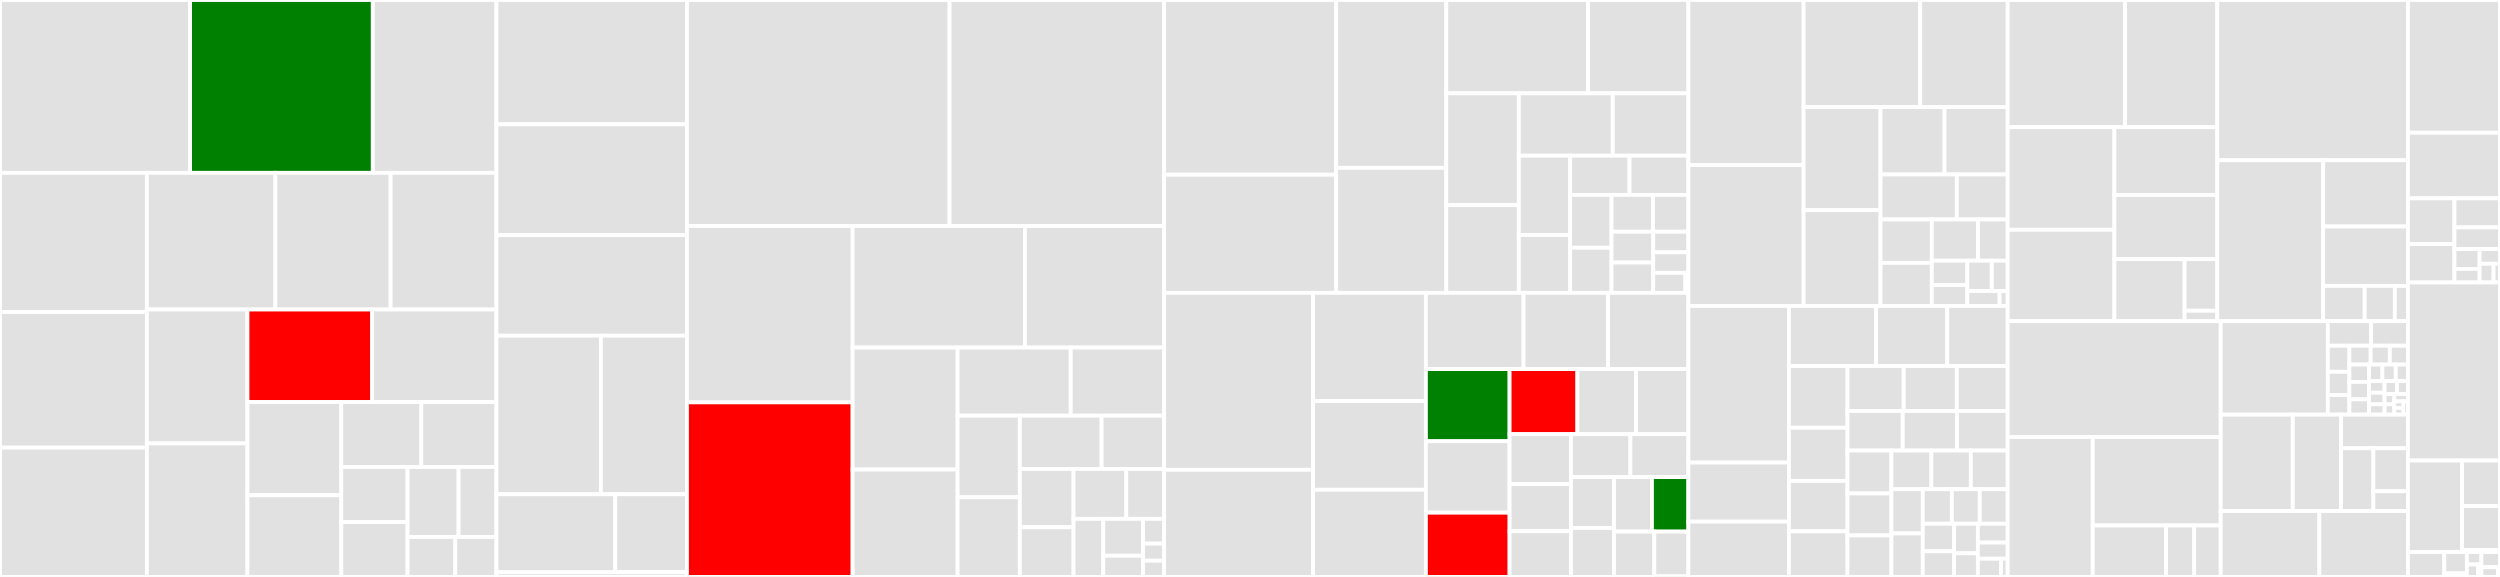 <svg baseProfile="full" width="650" height="150" viewBox="0 0 650 150" version="1.1"
xmlns="http://www.w3.org/2000/svg" xmlns:ev="http://www.w3.org/2001/xml-events"
xmlns:xlink="http://www.w3.org/1999/xlink">

<rect x="0" y="0" width="650" height="150" fill="#333333" stroke="none"/>

<style>rect.s{mask:url(#mask);}</style>
<defs>
  <pattern id="white" width="4" height="4" patternUnits="userSpaceOnUse" patternTransform="rotate(45)">
    <rect width="2" height="2" transform="translate(0,0)" fill="white"></rect>
  </pattern>
  <mask id="mask">
    <rect x="0" y="0" width="100%" height="100%" fill="url(#white)"></rect>
  </mask>
</defs>

<rect x="0" y="0" width="49.415" height="44.938" fill="#e1e1e1" stroke="white" stroke-width="1" class=" tooltipped" data-content="src/parameterizations/vertical/MOM_bulk_mixed_layer.F90"><title>src/parameterizations/vertical/MOM_bulk_mixed_layer.F90</title></rect>
<rect x="49.415" y="0" width="47.514" height="44.938" fill="green" stroke="white" stroke-width="1" class=" tooltipped" data-content="src/parameterizations/vertical/MOM_diabatic_driver.F90"><title>src/parameterizations/vertical/MOM_diabatic_driver.F90</title></rect>
<rect x="96.929" y="0" width="32.149" height="44.938" fill="#e1e1e1" stroke="white" stroke-width="1" class=" tooltipped" data-content="src/parameterizations/vertical/MOM_set_viscosity.F90"><title>src/parameterizations/vertical/MOM_set_viscosity.F90</title></rect>
<rect x="0" y="44.938" width="38.193" height="36.193" fill="#e1e1e1" stroke="white" stroke-width="1" class=" tooltipped" data-content="src/parameterizations/vertical/MOM_set_diffusivity.F90"><title>src/parameterizations/vertical/MOM_set_diffusivity.F90</title></rect>
<rect x="0" y="81.131" width="38.193" height="35.269" fill="#e1e1e1" stroke="white" stroke-width="1" class=" tooltipped" data-content="src/parameterizations/vertical/MOM_entrain_diffusive.F90"><title>src/parameterizations/vertical/MOM_entrain_diffusive.F90</title></rect>
<rect x="0" y="116.4" width="38.193" height="33.6" fill="#e1e1e1" stroke="white" stroke-width="1" class=" tooltipped" data-content="src/parameterizations/vertical/MOM_energetic_PBL.F90"><title>src/parameterizations/vertical/MOM_energetic_PBL.F90</title></rect>
<rect x="38.193" y="44.938" width="33.4" height="35.538" fill="#e1e1e1" stroke="white" stroke-width="1" class=" tooltipped" data-content="src/parameterizations/vertical/MOM_kappa_shear.F90"><title>src/parameterizations/vertical/MOM_kappa_shear.F90</title></rect>
<rect x="71.592" y="44.938" width="29.964" height="35.538" fill="#e1e1e1" stroke="white" stroke-width="1" class=" tooltipped" data-content="src/parameterizations/vertical/MOM_vert_friction.F90"><title>src/parameterizations/vertical/MOM_vert_friction.F90</title></rect>
<rect x="101.556" y="44.938" width="27.521" height="35.538" fill="#e1e1e1" stroke="white" stroke-width="1" class=" tooltipped" data-content="src/parameterizations/vertical/MOM_diabatic_aux.F90"><title>src/parameterizations/vertical/MOM_diabatic_aux.F90</title></rect>
<rect x="38.193" y="80.476" width="26.146" height="34.814" fill="#e1e1e1" stroke="white" stroke-width="1" class=" tooltipped" data-content="src/parameterizations/vertical/MOM_diapyc_energy_req.F90"><title>src/parameterizations/vertical/MOM_diapyc_energy_req.F90</title></rect>
<rect x="38.193" y="115.29" width="26.146" height="34.71" fill="#e1e1e1" stroke="white" stroke-width="1" class=" tooltipped" data-content="src/parameterizations/vertical/MOM_tidal_mixing.F90"><title>src/parameterizations/vertical/MOM_tidal_mixing.F90</title></rect>
<rect x="64.338" y="80.476" width="32.426" height="24.055" fill="red" stroke="white" stroke-width="1" class=" tooltipped" data-content="src/parameterizations/vertical/MOM_CVMix_KPP.F90"><title>src/parameterizations/vertical/MOM_CVMix_KPP.F90</title></rect>
<rect x="96.764" y="80.476" width="32.313" height="24.055" fill="#e1e1e1" stroke="white" stroke-width="1" class=" tooltipped" data-content="src/parameterizations/vertical/MOM_ALE_sponge.F90"><title>src/parameterizations/vertical/MOM_ALE_sponge.F90</title></rect>
<rect x="64.338" y="104.531" width="24.404" height="24.235" fill="#e1e1e1" stroke="white" stroke-width="1" class=" tooltipped" data-content="src/parameterizations/vertical/MOM_opacity.F90"><title>src/parameterizations/vertical/MOM_opacity.F90</title></rect>
<rect x="64.338" y="128.766" width="24.404" height="21.234" fill="#e1e1e1" stroke="white" stroke-width="1" class=" tooltipped" data-content="src/parameterizations/vertical/MOM_regularize_layers.F90"><title>src/parameterizations/vertical/MOM_regularize_layers.F90</title></rect>
<rect x="88.742" y="104.531" width="20.81" height="16.883" fill="#e1e1e1" stroke="white" stroke-width="1" class=" tooltipped" data-content="src/parameterizations/vertical/MOM_sponge.F90"><title>src/parameterizations/vertical/MOM_sponge.F90</title></rect>
<rect x="109.553" y="104.531" width="19.525" height="16.883" fill="#e1e1e1" stroke="white" stroke-width="1" class=" tooltipped" data-content="src/parameterizations/vertical/MOM_geothermal.F90"><title>src/parameterizations/vertical/MOM_geothermal.F90</title></rect>
<rect x="88.742" y="121.414" width="17.226" height="14.333" fill="#e1e1e1" stroke="white" stroke-width="1" class=" tooltipped" data-content="src/parameterizations/vertical/MOM_full_convection.F90"><title>src/parameterizations/vertical/MOM_full_convection.F90</title></rect>
<rect x="88.742" y="135.746" width="17.226" height="14.254" fill="#e1e1e1" stroke="white" stroke-width="1" class=" tooltipped" data-content="src/parameterizations/vertical/MOM_bkgnd_mixing.F90"><title>src/parameterizations/vertical/MOM_bkgnd_mixing.F90</title></rect>
<rect x="105.968" y="121.414" width="13.269" height="18.197" fill="#e1e1e1" stroke="white" stroke-width="1" class=" tooltipped" data-content="src/parameterizations/vertical/MOM_internal_tide_input.F90"><title>src/parameterizations/vertical/MOM_internal_tide_input.F90</title></rect>
<rect x="119.237" y="121.414" width="9.84" height="18.197" fill="#e1e1e1" stroke="white" stroke-width="1" class=" tooltipped" data-content="src/parameterizations/vertical/MOM_CVMix_shear.F90"><title>src/parameterizations/vertical/MOM_CVMix_shear.F90</title></rect>
<rect x="105.968" y="139.61" width="12.404" height="10.39" fill="#e1e1e1" stroke="white" stroke-width="1" class=" tooltipped" data-content="src/parameterizations/vertical/MOM_CVMix_conv.F90"><title>src/parameterizations/vertical/MOM_CVMix_conv.F90</title></rect>
<rect x="118.371" y="139.61" width="10.706" height="10.39" fill="#e1e1e1" stroke="white" stroke-width="1" class=" tooltipped" data-content="src/parameterizations/vertical/MOM_CVMix_ddiff.F90"><title>src/parameterizations/vertical/MOM_CVMix_ddiff.F90</title></rect>
<rect x="129.078" y="0" width="49.531" height="32.317" fill="#e1e1e1" stroke="white" stroke-width="1" class=" tooltipped" data-content="src/parameterizations/lateral/MOM_internal_tides.F90"><title>src/parameterizations/lateral/MOM_internal_tides.F90</title></rect>
<rect x="129.078" y="32.317" width="49.531" height="28.811" fill="#e1e1e1" stroke="white" stroke-width="1" class=" tooltipped" data-content="src/parameterizations/lateral/MOM_hor_visc.F90"><title>src/parameterizations/lateral/MOM_hor_visc.F90</title></rect>
<rect x="129.078" y="61.128" width="49.531" height="26.155" fill="#e1e1e1" stroke="white" stroke-width="1" class=" tooltipped" data-content="src/parameterizations/lateral/MOM_thickness_diffuse.F90"><title>src/parameterizations/lateral/MOM_thickness_diffuse.F90</title></rect>
<rect x="129.078" y="87.283" width="27.152" height="41.218" fill="#e1e1e1" stroke="white" stroke-width="1" class=" tooltipped" data-content="src/parameterizations/lateral/MOM_lateral_mixing_coeffs.F90"><title>src/parameterizations/lateral/MOM_lateral_mixing_coeffs.F90</title></rect>
<rect x="156.229" y="87.283" width="22.38" height="41.218" fill="#e1e1e1" stroke="white" stroke-width="1" class=" tooltipped" data-content="src/parameterizations/lateral/MOM_MEKE.F90"><title>src/parameterizations/lateral/MOM_MEKE.F90</title></rect>
<rect x="129.078" y="128.501" width="30.882" height="20.294" fill="#e1e1e1" stroke="white" stroke-width="1" class=" tooltipped" data-content="src/parameterizations/lateral/MOM_mixed_layer_restrat.F90"><title>src/parameterizations/lateral/MOM_mixed_layer_restrat.F90</title></rect>
<rect x="159.959" y="128.501" width="18.649" height="20.221" fill="#e1e1e1" stroke="white" stroke-width="1" class=" tooltipped" data-content="src/parameterizations/lateral/MOM_tidal_forcing.F90"><title>src/parameterizations/lateral/MOM_tidal_forcing.F90</title></rect>
<rect x="159.959" y="148.722" width="18.649" height="0.073" fill="#e1e1e1" stroke="white" stroke-width="1" class=" tooltipped" data-content="src/parameterizations/lateral/MOM_MEKE_types.F90"><title>src/parameterizations/lateral/MOM_MEKE_types.F90</title></rect>
<rect x="129.078" y="148.795" width="49.531" height="1.205" fill="#e1e1e1" stroke="white" stroke-width="1" class=" tooltipped" data-content="src/parameterizations/stochastic/MOM_stochastics.F90"><title>src/parameterizations/stochastic/MOM_stochastics.F90</title></rect>
<rect x="178.609" y="0" width="68.285" height="58.762" fill="#e1e1e1" stroke="white" stroke-width="1" class=" tooltipped" data-content="src/core/MOM_open_boundary.F90"><title>src/core/MOM_open_boundary.F90</title></rect>
<rect x="246.894" y="0" width="55.773" height="58.762" fill="#e1e1e1" stroke="white" stroke-width="1" class=" tooltipped" data-content="src/core/MOM_barotropic.F90"><title>src/core/MOM_barotropic.F90</title></rect>
<rect x="178.609" y="58.762" width="43.073" height="45.855" fill="#e1e1e1" stroke="white" stroke-width="1" class=" tooltipped" data-content="src/core/MOM_forcing_type.F90"><title>src/core/MOM_forcing_type.F90</title></rect>
<rect x="178.609" y="104.617" width="43.073" height="45.383" fill="red" stroke="white" stroke-width="1" class=" tooltipped" data-content="src/core/MOM.F90"><title>src/core/MOM.F90</title></rect>
<rect x="221.681" y="58.762" width="44.806" height="31.607" fill="#e1e1e1" stroke="white" stroke-width="1" class=" tooltipped" data-content="src/core/MOM_continuity_PPM.F90"><title>src/core/MOM_continuity_PPM.F90</title></rect>
<rect x="266.487" y="58.762" width="36.18" height="31.607" fill="#e1e1e1" stroke="white" stroke-width="1" class=" tooltipped" data-content="src/core/MOM_density_integrals.F90"><title>src/core/MOM_density_integrals.F90</title></rect>
<rect x="221.681" y="90.37" width="27.299" height="31.703" fill="#e1e1e1" stroke="white" stroke-width="1" class=" tooltipped" data-content="src/core/MOM_dynamics_split_RK2.F90"><title>src/core/MOM_dynamics_split_RK2.F90</title></rect>
<rect x="221.681" y="122.073" width="27.299" height="27.927" fill="#e1e1e1" stroke="white" stroke-width="1" class=" tooltipped" data-content="src/core/MOM_CoriolisAdv.F90"><title>src/core/MOM_CoriolisAdv.F90</title></rect>
<rect x="248.98" y="90.37" width="29.409" height="17.712" fill="#e1e1e1" stroke="white" stroke-width="1" class=" tooltipped" data-content="src/core/MOM_PressureForce_Montgomery.F90"><title>src/core/MOM_PressureForce_Montgomery.F90</title></rect>
<rect x="278.389" y="90.37" width="24.278" height="17.712" fill="#e1e1e1" stroke="white" stroke-width="1" class=" tooltipped" data-content="src/core/MOM_PressureForce_FV.F90"><title>src/core/MOM_PressureForce_FV.F90</title></rect>
<rect x="248.98" y="108.082" width="16.181" height="21.211" fill="#e1e1e1" stroke="white" stroke-width="1" class=" tooltipped" data-content="src/core/MOM_dynamics_unsplit.F90"><title>src/core/MOM_dynamics_unsplit.F90</title></rect>
<rect x="248.98" y="129.292" width="16.181" height="20.708" fill="#e1e1e1" stroke="white" stroke-width="1" class=" tooltipped" data-content="src/core/MOM_isopycnal_slopes.F90"><title>src/core/MOM_isopycnal_slopes.F90</title></rect>
<rect x="265.16" y="108.082" width="21.251" height="13.852" fill="#e1e1e1" stroke="white" stroke-width="1" class=" tooltipped" data-content="src/core/MOM_dynamics_unsplit_RK2.F90"><title>src/core/MOM_dynamics_unsplit_RK2.F90</title></rect>
<rect x="286.411" y="108.082" width="16.256" height="13.852" fill="#e1e1e1" stroke="white" stroke-width="1" class=" tooltipped" data-content="src/core/MOM_transcribe_grid.F90"><title>src/core/MOM_transcribe_grid.F90</title></rect>
<rect x="265.16" y="121.934" width="13.968" height="15.15" fill="#e1e1e1" stroke="white" stroke-width="1" class=" tooltipped" data-content="src/core/MOM_grid.F90"><title>src/core/MOM_grid.F90</title></rect>
<rect x="265.16" y="137.084" width="13.968" height="12.916" fill="#e1e1e1" stroke="white" stroke-width="1" class=" tooltipped" data-content="src/core/MOM_variables.F90"><title>src/core/MOM_variables.F90</title></rect>
<rect x="279.129" y="121.934" width="13.705" height="12.967" fill="#e1e1e1" stroke="white" stroke-width="1" class=" tooltipped" data-content="src/core/MOM_checksum_packages.F90"><title>src/core/MOM_checksum_packages.F90</title></rect>
<rect x="292.833" y="121.934" width="9.834" height="12.967" fill="#e1e1e1" stroke="white" stroke-width="1" class=" tooltipped" data-content="src/core/MOM_verticalGrid.F90"><title>src/core/MOM_verticalGrid.F90</title></rect>
<rect x="279.129" y="134.901" width="7.726" height="15.099" fill="#e1e1e1" stroke="white" stroke-width="1" class=" tooltipped" data-content="src/core/MOM_interface_heights.F90"><title>src/core/MOM_interface_heights.F90</title></rect>
<rect x="286.855" y="134.901" width="10.332" height="9.585" fill="#e1e1e1" stroke="white" stroke-width="1" class=" tooltipped" data-content="src/core/MOM_porous_barriers.F90"><title>src/core/MOM_porous_barriers.F90</title></rect>
<rect x="286.855" y="144.486" width="10.332" height="5.514" fill="#e1e1e1" stroke="white" stroke-width="1" class=" tooltipped" data-content="src/core/MOM_boundary_update.F90"><title>src/core/MOM_boundary_update.F90</title></rect>
<rect x="297.187" y="134.901" width="5.48" height="6.436" fill="#e1e1e1" stroke="white" stroke-width="1" class=" tooltipped" data-content="src/core/MOM_continuity.F90"><title>src/core/MOM_continuity.F90</title></rect>
<rect x="297.187" y="141.337" width="5.48" height="4.455" fill="#e1e1e1" stroke="white" stroke-width="1" class=" tooltipped" data-content="src/core/MOM_unit_tests.F90"><title>src/core/MOM_unit_tests.F90</title></rect>
<rect x="297.187" y="145.792" width="5.48" height="4.208" fill="#e1e1e1" stroke="white" stroke-width="1" class=" tooltipped" data-content="src/core/MOM_PressureForce.F90"><title>src/core/MOM_PressureForce.F90</title></rect>
<rect x="302.667" y="0" width="44.737" height="45.423" fill="#e1e1e1" stroke="white" stroke-width="1" class=" tooltipped" data-content="src/framework/MOM_diag_mediator.F90"><title>src/framework/MOM_diag_mediator.F90</title></rect>
<rect x="302.667" y="45.423" width="44.737" height="30.717" fill="#e1e1e1" stroke="white" stroke-width="1" class=" tooltipped" data-content="src/framework/MOM_io.F90"><title>src/framework/MOM_io.F90</title></rect>
<rect x="347.404" y="0" width="28.631" height="43.637" fill="#e1e1e1" stroke="white" stroke-width="1" class=" tooltipped" data-content="src/framework/MOM_checksums.F90"><title>src/framework/MOM_checksums.F90</title></rect>
<rect x="347.404" y="43.637" width="28.631" height="32.503" fill="#e1e1e1" stroke="white" stroke-width="1" class=" tooltipped" data-content="src/framework/MOM_file_parser.F90"><title>src/framework/MOM_file_parser.F90</title></rect>
<rect x="376.035" y="0" width="36.839" height="24.266" fill="#e1e1e1" stroke="white" stroke-width="1" class=" tooltipped" data-content="src/framework/MOM_restart.F90"><title>src/framework/MOM_restart.F90</title></rect>
<rect x="412.874" y="0" width="26.106" height="24.266" fill="#e1e1e1" stroke="white" stroke-width="1" class=" tooltipped" data-content="src/framework/MOM_horizontal_regridding.F90"><title>src/framework/MOM_horizontal_regridding.F90</title></rect>
<rect x="376.035" y="24.266" width="18.855" height="29.066" fill="#e1e1e1" stroke="white" stroke-width="1" class=" tooltipped" data-content="src/framework/MOM_document.F90"><title>src/framework/MOM_document.F90</title></rect>
<rect x="376.035" y="53.333" width="18.855" height="22.807" fill="#e1e1e1" stroke="white" stroke-width="1" class=" tooltipped" data-content="src/framework/MOM_coms.F90"><title>src/framework/MOM_coms.F90</title></rect>
<rect x="394.889" y="24.266" width="24.429" height="16.214" fill="#e1e1e1" stroke="white" stroke-width="1" class=" tooltipped" data-content="src/framework/MOM_random.F90"><title>src/framework/MOM_random.F90</title></rect>
<rect x="419.319" y="24.266" width="19.661" height="16.214" fill="#e1e1e1" stroke="white" stroke-width="1" class=" tooltipped" data-content="src/framework/MOM_diag_remap.F90"><title>src/framework/MOM_diag_remap.F90</title></rect>
<rect x="394.889" y="40.481" width="13.353" height="20.623" fill="#e1e1e1" stroke="white" stroke-width="1" class=" tooltipped" data-content="src/framework/MOM_string_functions.F90"><title>src/framework/MOM_string_functions.F90</title></rect>
<rect x="394.889" y="61.104" width="13.353" height="15.036" fill="#e1e1e1" stroke="white" stroke-width="1" class=" tooltipped" data-content="src/framework/MOM_diag_vkernels.F90"><title>src/framework/MOM_diag_vkernels.F90</title></rect>
<rect x="408.242" y="40.481" width="15.435" height="10.195" fill="#e1e1e1" stroke="white" stroke-width="1" class=" tooltipped" data-content="src/framework/MOM_domains.F90"><title>src/framework/MOM_domains.F90</title></rect>
<rect x="423.677" y="40.481" width="15.302" height="10.195" fill="#e1e1e1" stroke="white" stroke-width="1" class=" tooltipped" data-content="src/framework/MOM_dyn_horgrid.F90"><title>src/framework/MOM_dyn_horgrid.F90</title></rect>
<rect x="408.242" y="50.675" width="10.761" height="13.741" fill="#e1e1e1" stroke="white" stroke-width="1" class=" tooltipped" data-content="src/framework/MOM_array_transform.F90"><title>src/framework/MOM_array_transform.F90</title></rect>
<rect x="408.242" y="64.416" width="10.761" height="11.724" fill="#e1e1e1" stroke="white" stroke-width="1" class=" tooltipped" data-content="src/framework/MOM_coupler_types.F90"><title>src/framework/MOM_coupler_types.F90</title></rect>
<rect x="419.003" y="50.675" width="10.768" height="9.575" fill="#e1e1e1" stroke="white" stroke-width="1" class=" tooltipped" data-content="src/framework/MOM_unit_scaling.F90"><title>src/framework/MOM_unit_scaling.F90</title></rect>
<rect x="429.77" y="50.675" width="9.209" height="9.575" fill="#e1e1e1" stroke="white" stroke-width="1" class=" tooltipped" data-content="src/framework/MOM_write_cputime.F90"><title>src/framework/MOM_write_cputime.F90</title></rect>
<rect x="419.003" y="60.25" width="10.842" height="8.007" fill="#e1e1e1" stroke="white" stroke-width="1" class=" tooltipped" data-content="src/framework/MOM_error_handler.F90"><title>src/framework/MOM_error_handler.F90</title></rect>
<rect x="419.003" y="68.257" width="10.842" height="7.882" fill="#e1e1e1" stroke="white" stroke-width="1" class=" tooltipped" data-content="src/framework/MOM_hor_index.F90"><title>src/framework/MOM_hor_index.F90</title></rect>
<rect x="429.845" y="60.25" width="9.135" height="5.346" fill="#e1e1e1" stroke="white" stroke-width="1" class=" tooltipped" data-content="src/framework/MOM_get_input.F90"><title>src/framework/MOM_get_input.F90</title></rect>
<rect x="429.845" y="65.596" width="9.135" height="5.346" fill="#e1e1e1" stroke="white" stroke-width="1" class=" tooltipped" data-content="src/framework/MOM_safe_alloc.F90"><title>src/framework/MOM_safe_alloc.F90</title></rect>
<rect x="429.845" y="70.942" width="8.352" height="5.198" fill="#e1e1e1" stroke="white" stroke-width="1" class=" tooltipped" data-content="src/framework/MOM_interpolate.F90"><title>src/framework/MOM_interpolate.F90</title></rect>
<rect x="438.197" y="70.942" width="0.783" height="5.198" fill="#e1e1e1" stroke="white" stroke-width="1" class=" tooltipped" data-content="src/framework/MOM_intrinsic_functions.F90"><title>src/framework/MOM_intrinsic_functions.F90</title></rect>
<rect x="302.667" y="76.139" width="38.734" height="46.018" fill="#e1e1e1" stroke="white" stroke-width="1" class=" tooltipped" data-content="src/tracer/MOM_neutral_diffusion.F90"><title>src/tracer/MOM_neutral_diffusion.F90</title></rect>
<rect x="302.667" y="122.158" width="38.734" height="27.842" fill="#e1e1e1" stroke="white" stroke-width="1" class=" tooltipped" data-content="src/tracer/MOM_tracer_hor_diff.F90"><title>src/tracer/MOM_tracer_hor_diff.F90</title></rect>
<rect x="341.401" y="76.139" width="29.33" height="28.12" fill="#e1e1e1" stroke="white" stroke-width="1" class=" tooltipped" data-content="src/tracer/MOM_offline_main.F90"><title>src/tracer/MOM_offline_main.F90</title></rect>
<rect x="341.401" y="104.259" width="29.33" height="23.079" fill="#e1e1e1" stroke="white" stroke-width="1" class=" tooltipped" data-content="src/tracer/MOM_lateral_boundary_diffusion.F90"><title>src/tracer/MOM_lateral_boundary_diffusion.F90</title></rect>
<rect x="341.401" y="127.338" width="29.33" height="22.662" fill="#e1e1e1" stroke="white" stroke-width="1" class=" tooltipped" data-content="src/tracer/MOM_tracer_advect.F90"><title>src/tracer/MOM_tracer_advect.F90</title></rect>
<rect x="370.731" y="76.139" width="25.396" height="19.817" fill="#e1e1e1" stroke="white" stroke-width="1" class=" tooltipped" data-content="src/tracer/MOM_offline_aux.F90"><title>src/tracer/MOM_offline_aux.F90</title></rect>
<rect x="396.128" y="76.139" width="21.974" height="19.817" fill="#e1e1e1" stroke="white" stroke-width="1" class=" tooltipped" data-content="src/tracer/MOM_tracer_Z_init.F90"><title>src/tracer/MOM_tracer_Z_init.F90</title></rect>
<rect x="418.101" y="76.139" width="20.878" height="19.817" fill="#e1e1e1" stroke="white" stroke-width="1" class=" tooltipped" data-content="src/tracer/MOM_generic_tracer.F90"><title>src/tracer/MOM_generic_tracer.F90</title></rect>
<rect x="370.731" y="95.956" width="21.762" height="18.763" fill="green" stroke="white" stroke-width="1" class=" tooltipped" data-content="src/tracer/MOM_tracer_registry.F90"><title>src/tracer/MOM_tracer_registry.F90</title></rect>
<rect x="370.731" y="114.719" width="21.762" height="18.576" fill="#e1e1e1" stroke="white" stroke-width="1" class=" tooltipped" data-content="src/tracer/MOM_tracer_diabatic.F90"><title>src/tracer/MOM_tracer_diabatic.F90</title></rect>
<rect x="370.731" y="133.294" width="21.762" height="16.706" fill="red" stroke="white" stroke-width="1" class=" tooltipped" data-content="src/tracer/MOM_tracer_flow_control.F90"><title>src/tracer/MOM_tracer_flow_control.F90</title></rect>
<rect x="392.494" y="95.956" width="17.633" height="16.925" fill="red" stroke="white" stroke-width="1" class=" tooltipped" data-content="src/tracer/MOM_CFC_cap.F90"><title>src/tracer/MOM_CFC_cap.F90</title></rect>
<rect x="410.126" y="95.956" width="15.228" height="16.925" fill="#e1e1e1" stroke="white" stroke-width="1" class=" tooltipped" data-content="src/tracer/MOM_OCMIP2_CFC.F90"><title>src/tracer/MOM_OCMIP2_CFC.F90</title></rect>
<rect x="425.354" y="95.956" width="13.625" height="16.925" fill="#e1e1e1" stroke="white" stroke-width="1" class=" tooltipped" data-content="src/tracer/oil_tracer.F90"><title>src/tracer/oil_tracer.F90</title></rect>
<rect x="392.494" y="112.881" width="15.97" height="12.996" fill="#e1e1e1" stroke="white" stroke-width="1" class=" tooltipped" data-content="src/tracer/ideal_age_example.F90"><title>src/tracer/ideal_age_example.F90</title></rect>
<rect x="392.494" y="125.877" width="15.97" height="12.231" fill="#e1e1e1" stroke="white" stroke-width="1" class=" tooltipped" data-content="src/tracer/dye_example.F90"><title>src/tracer/dye_example.F90</title></rect>
<rect x="392.494" y="138.108" width="15.97" height="11.892" fill="#e1e1e1" stroke="white" stroke-width="1" class=" tooltipped" data-content="src/tracer/tracer_example.F90"><title>src/tracer/tracer_example.F90</title></rect>
<rect x="408.464" y="112.881" width="15.44" height="11.158" fill="#e1e1e1" stroke="white" stroke-width="1" class=" tooltipped" data-content="src/tracer/advection_test_tracer.F90"><title>src/tracer/advection_test_tracer.F90</title></rect>
<rect x="423.904" y="112.881" width="15.075" height="11.158" fill="#e1e1e1" stroke="white" stroke-width="1" class=" tooltipped" data-content="src/tracer/DOME_tracer.F90"><title>src/tracer/DOME_tracer.F90</title></rect>
<rect x="408.464" y="124.039" width="11.182" height="13.223" fill="#e1e1e1" stroke="white" stroke-width="1" class=" tooltipped" data-content="src/tracer/RGC_tracer.F90"><title>src/tracer/RGC_tracer.F90</title></rect>
<rect x="408.464" y="137.262" width="11.182" height="12.738" fill="#e1e1e1" stroke="white" stroke-width="1" class=" tooltipped" data-content="src/tracer/nw2_tracers.F90"><title>src/tracer/nw2_tracers.F90</title></rect>
<rect x="419.646" y="124.039" width="9.858" height="14.173" fill="#e1e1e1" stroke="white" stroke-width="1" class=" tooltipped" data-content="src/tracer/boundary_impulse_tracer.F90"><title>src/tracer/boundary_impulse_tracer.F90</title></rect>
<rect x="429.504" y="124.039" width="9.475" height="14.173" fill="green" stroke="white" stroke-width="1" class=" tooltipped" data-content="src/tracer/pseudo_salt_tracer.F90"><title>src/tracer/pseudo_salt_tracer.F90</title></rect>
<rect x="419.646" y="138.212" width="10.472" height="11.788" fill="#e1e1e1" stroke="white" stroke-width="1" class=" tooltipped" data-content="src/tracer/ISOMIP_tracer.F90"><title>src/tracer/ISOMIP_tracer.F90</title></rect>
<rect x="430.118" y="138.212" width="8.861" height="11.635" fill="#e1e1e1" stroke="white" stroke-width="1" class=" tooltipped" data-content="src/tracer/dyed_obc_tracer.F90"><title>src/tracer/dyed_obc_tracer.F90</title></rect>
<rect x="430.118" y="149.847" width="8.861" height="0.153" fill="green" stroke="white" stroke-width="1" class=" tooltipped" data-content="src/tracer/MOM_tracer_types.F90"><title>src/tracer/MOM_tracer_types.F90</title></rect>
<rect x="438.979" y="0" width="29.964" height="42.918" fill="#e1e1e1" stroke="white" stroke-width="1" class=" tooltipped" data-content="src/ALE/MOM_regridding.F90"><title>src/ALE/MOM_regridding.F90</title></rect>
<rect x="438.979" y="42.918" width="29.964" height="36.625" fill="#e1e1e1" stroke="white" stroke-width="1" class=" tooltipped" data-content="src/ALE/MOM_remapping.F90"><title>src/ALE/MOM_remapping.F90</title></rect>
<rect x="468.943" y="0" width="30.303" height="27.844" fill="#e1e1e1" stroke="white" stroke-width="1" class=" tooltipped" data-content="src/ALE/regrid_edge_values.F90"><title>src/ALE/regrid_edge_values.F90</title></rect>
<rect x="499.247" y="0" width="22.752" height="27.844" fill="#e1e1e1" stroke="white" stroke-width="1" class=" tooltipped" data-content="src/ALE/MOM_ALE.F90"><title>src/ALE/MOM_ALE.F90</title></rect>
<rect x="468.943" y="27.844" width="19.994" height="26.799" fill="#e1e1e1" stroke="white" stroke-width="1" class=" tooltipped" data-content="src/ALE/PQM_functions.F90"><title>src/ALE/PQM_functions.F90</title></rect>
<rect x="468.943" y="54.643" width="19.994" height="24.9" fill="#e1e1e1" stroke="white" stroke-width="1" class=" tooltipped" data-content="src/ALE/coord_slight.F90"><title>src/ALE/coord_slight.F90</title></rect>
<rect x="488.938" y="27.844" width="16.647" height="17.52" fill="#e1e1e1" stroke="white" stroke-width="1" class=" tooltipped" data-content="src/ALE/P3M_functions.F90"><title>src/ALE/P3M_functions.F90</title></rect>
<rect x="505.584" y="27.844" width="16.414" height="17.52" fill="#e1e1e1" stroke="white" stroke-width="1" class=" tooltipped" data-content="src/ALE/regrid_interp.F90"><title>src/ALE/regrid_interp.F90</title></rect>
<rect x="488.938" y="45.364" width="19.837" height="11.694" fill="#e1e1e1" stroke="white" stroke-width="1" class=" tooltipped" data-content="src/ALE/coord_rho.F90"><title>src/ALE/coord_rho.F90</title></rect>
<rect x="508.774" y="45.364" width="13.224" height="11.694" fill="#e1e1e1" stroke="white" stroke-width="1" class=" tooltipped" data-content="src/ALE/regrid_solvers.F90"><title>src/ALE/regrid_solvers.F90</title></rect>
<rect x="488.938" y="57.058" width="13.333" height="11.293" fill="#e1e1e1" stroke="white" stroke-width="1" class=" tooltipped" data-content="src/ALE/PPM_functions.F90"><title>src/ALE/PPM_functions.F90</title></rect>
<rect x="488.938" y="68.351" width="13.333" height="11.192" fill="#e1e1e1" stroke="white" stroke-width="1" class=" tooltipped" data-content="src/ALE/coord_adapt.F90"><title>src/ALE/coord_adapt.F90</title></rect>
<rect x="502.271" y="57.058" width="12.014" height="10.727" fill="#e1e1e1" stroke="white" stroke-width="1" class=" tooltipped" data-content="src/ALE/PLM_functions.F90"><title>src/ALE/PLM_functions.F90</title></rect>
<rect x="514.284" y="57.058" width="7.714" height="10.727" fill="#e1e1e1" stroke="white" stroke-width="1" class=" tooltipped" data-content="src/ALE/coord_hycom.F90"><title>src/ALE/coord_hycom.F90</title></rect>
<rect x="502.271" y="67.784" width="9.229" height="6.32" fill="#e1e1e1" stroke="white" stroke-width="1" class=" tooltipped" data-content="src/ALE/P1M_functions.F90"><title>src/ALE/P1M_functions.F90</title></rect>
<rect x="502.271" y="74.104" width="9.229" height="5.438" fill="#e1e1e1" stroke="white" stroke-width="1" class=" tooltipped" data-content="src/ALE/coord_zlike.F90"><title>src/ALE/coord_zlike.F90</title></rect>
<rect x="511.5" y="67.784" width="6.368" height="7.882" fill="#e1e1e1" stroke="white" stroke-width="1" class=" tooltipped" data-content="src/ALE/regrid_consts.F90"><title>src/ALE/regrid_consts.F90</title></rect>
<rect x="517.868" y="67.784" width="4.131" height="7.882" fill="#e1e1e1" stroke="white" stroke-width="1" class=" tooltipped" data-content="src/ALE/coord_sigma.F90"><title>src/ALE/coord_sigma.F90</title></rect>
<rect x="511.5" y="75.666" width="8.399" height="3.876" fill="#e1e1e1" stroke="white" stroke-width="1" class=" tooltipped" data-content="src/ALE/polynomial_functions.F90"><title>src/ALE/polynomial_functions.F90</title></rect>
<rect x="519.899" y="75.666" width="2.1" height="3.876" fill="#e1e1e1" stroke="white" stroke-width="1" class=" tooltipped" data-content="src/ALE/PCM_functions.F90"><title>src/ALE/PCM_functions.F90</title></rect>
<rect x="438.979" y="79.542" width="26.146" height="40.728" fill="#e1e1e1" stroke="white" stroke-width="1" class=" tooltipped" data-content="src/user/MOM_wave_interface.F90"><title>src/user/MOM_wave_interface.F90</title></rect>
<rect x="438.979" y="120.271" width="26.146" height="15.357" fill="#e1e1e1" stroke="white" stroke-width="1" class=" tooltipped" data-content="src/user/MOM_controlled_forcing.F90"><title>src/user/MOM_controlled_forcing.F90</title></rect>
<rect x="438.979" y="135.628" width="26.146" height="14.372" fill="#e1e1e1" stroke="white" stroke-width="1" class=" tooltipped" data-content="src/user/Idealized_Hurricane.F90"><title>src/user/Idealized_Hurricane.F90</title></rect>
<rect x="465.125" y="79.542" width="22.663" height="15.623" fill="#e1e1e1" stroke="white" stroke-width="1" class=" tooltipped" data-content="src/user/ISOMIP_initialization.F90"><title>src/user/ISOMIP_initialization.F90</title></rect>
<rect x="487.788" y="79.542" width="18.495" height="15.623" fill="#e1e1e1" stroke="white" stroke-width="1" class=" tooltipped" data-content="src/user/DOME2d_initialization.F90"><title>src/user/DOME2d_initialization.F90</title></rect>
<rect x="506.282" y="79.542" width="15.716" height="15.623" fill="#e1e1e1" stroke="white" stroke-width="1" class=" tooltipped" data-content="src/user/Kelvin_initialization.F90"><title>src/user/Kelvin_initialization.F90</title></rect>
<rect x="465.125" y="95.165" width="15.214" height="16.049" fill="#e1e1e1" stroke="white" stroke-width="1" class=" tooltipped" data-content="src/user/DOME_initialization.F90"><title>src/user/DOME_initialization.F90</title></rect>
<rect x="465.125" y="111.214" width="15.214" height="13.82" fill="#e1e1e1" stroke="white" stroke-width="1" class=" tooltipped" data-content="src/user/Phillips_initialization.F90"><title>src/user/Phillips_initialization.F90</title></rect>
<rect x="465.125" y="125.035" width="15.214" height="13.107" fill="#e1e1e1" stroke="white" stroke-width="1" class=" tooltipped" data-content="src/user/dumbbell_initialization.F90"><title>src/user/dumbbell_initialization.F90</title></rect>
<rect x="465.125" y="138.141" width="15.214" height="11.859" fill="#e1e1e1" stroke="white" stroke-width="1" class=" tooltipped" data-content="src/user/basin_builder.F90"><title>src/user/basin_builder.F90</title></rect>
<rect x="480.339" y="95.165" width="14.621" height="11.69" fill="#e1e1e1" stroke="white" stroke-width="1" class=" tooltipped" data-content="src/user/adjustment_initialization.F90"><title>src/user/adjustment_initialization.F90</title></rect>
<rect x="494.961" y="95.165" width="13.809" height="11.69" fill="#e1e1e1" stroke="white" stroke-width="1" class=" tooltipped" data-content="src/user/benchmark_initialization.F90"><title>src/user/benchmark_initialization.F90</title></rect>
<rect x="508.77" y="95.165" width="13.229" height="11.69" fill="#e1e1e1" stroke="white" stroke-width="1" class=" tooltipped" data-content="src/user/Neverworld_initialization.F90"><title>src/user/Neverworld_initialization.F90</title></rect>
<rect x="480.339" y="106.855" width="14.37" height="10.29" fill="#e1e1e1" stroke="white" stroke-width="1" class=" tooltipped" data-content="src/user/dense_water_initialization.F90"><title>src/user/dense_water_initialization.F90</title></rect>
<rect x="494.709" y="106.855" width="14.106" height="10.29" fill="#e1e1e1" stroke="white" stroke-width="1" class=" tooltipped" data-content="src/user/seamount_initialization.F90"><title>src/user/seamount_initialization.F90</title></rect>
<rect x="508.815" y="106.855" width="13.183" height="10.29" fill="#e1e1e1" stroke="white" stroke-width="1" class=" tooltipped" data-content="src/user/Rossby_front_2d_initialization.F90"><title>src/user/Rossby_front_2d_initialization.F90</title></rect>
<rect x="480.339" y="117.145" width="11.437" height="11.149" fill="#e1e1e1" stroke="white" stroke-width="1" class=" tooltipped" data-content="src/user/SCM_CVMix_tests.F90"><title>src/user/SCM_CVMix_tests.F90</title></rect>
<rect x="480.339" y="128.294" width="11.437" height="10.912" fill="#e1e1e1" stroke="white" stroke-width="1" class=" tooltipped" data-content="src/user/dumbbell_surface_forcing.F90"><title>src/user/dumbbell_surface_forcing.F90</title></rect>
<rect x="480.339" y="139.206" width="11.437" height="10.794" fill="#e1e1e1" stroke="white" stroke-width="1" class=" tooltipped" data-content="src/user/user_change_diffusivity.F90"><title>src/user/user_change_diffusivity.F90</title></rect>
<rect x="491.776" y="117.145" width="10.389" height="10.054" fill="#e1e1e1" stroke="white" stroke-width="1" class=" tooltipped" data-content="src/user/BFB_surface_forcing.F90"><title>src/user/BFB_surface_forcing.F90</title></rect>
<rect x="502.165" y="117.145" width="10.254" height="10.054" fill="#e1e1e1" stroke="white" stroke-width="1" class=" tooltipped" data-content="src/user/sloshing_initialization.F90"><title>src/user/sloshing_initialization.F90</title></rect>
<rect x="512.419" y="117.145" width="9.58" height="10.054" fill="#e1e1e1" stroke="white" stroke-width="1" class=" tooltipped" data-content="src/user/RGC_initialization.F90"><title>src/user/RGC_initialization.F90</title></rect>
<rect x="491.776" y="127.199" width="8.151" height="11.484" fill="#e1e1e1" stroke="white" stroke-width="1" class=" tooltipped" data-content="src/user/shelfwave_initialization.F90"><title>src/user/shelfwave_initialization.F90</title></rect>
<rect x="491.776" y="138.683" width="8.151" height="11.317" fill="#e1e1e1" stroke="white" stroke-width="1" class=" tooltipped" data-content="src/user/dyed_channel_initialization.F90"><title>src/user/dyed_channel_initialization.F90</title></rect>
<rect x="499.927" y="127.199" width="7.559" height="8.973" fill="#e1e1e1" stroke="white" stroke-width="1" class=" tooltipped" data-content="src/user/BFB_initialization.F90"><title>src/user/BFB_initialization.F90</title></rect>
<rect x="507.485" y="127.199" width="7.257" height="8.973" fill="#e1e1e1" stroke="white" stroke-width="1" class=" tooltipped" data-content="src/user/soliton_initialization.F90"><title>src/user/soliton_initialization.F90</title></rect>
<rect x="514.742" y="127.199" width="7.257" height="8.973" fill="#e1e1e1" stroke="white" stroke-width="1" class=" tooltipped" data-content="src/user/baroclinic_zone_initialization.F90"><title>src/user/baroclinic_zone_initialization.F90</title></rect>
<rect x="499.927" y="136.172" width="8.142" height="7.164" fill="#e1e1e1" stroke="white" stroke-width="1" class=" tooltipped" data-content="src/user/user_initialization.F90"><title>src/user/user_initialization.F90</title></rect>
<rect x="499.927" y="143.336" width="8.142" height="6.664" fill="#e1e1e1" stroke="white" stroke-width="1" class=" tooltipped" data-content="src/user/tidal_bay_initialization.F90"><title>src/user/tidal_bay_initialization.F90</title></rect>
<rect x="508.069" y="136.172" width="6.18" height="7.682" fill="#e1e1e1" stroke="white" stroke-width="1" class=" tooltipped" data-content="src/user/circle_obcs_initialization.F90"><title>src/user/circle_obcs_initialization.F90</title></rect>
<rect x="508.069" y="143.854" width="6.18" height="6.146" fill="#e1e1e1" stroke="white" stroke-width="1" class=" tooltipped" data-content="src/user/lock_exchange_initialization.F90"><title>src/user/lock_exchange_initialization.F90</title></rect>
<rect x="514.249" y="136.172" width="7.75" height="4.901" fill="#e1e1e1" stroke="white" stroke-width="1" class=" tooltipped" data-content="src/user/supercritical_initialization.F90"><title>src/user/supercritical_initialization.F90</title></rect>
<rect x="514.249" y="141.073" width="7.75" height="4.201" fill="#e1e1e1" stroke="white" stroke-width="1" class=" tooltipped" data-content="src/user/external_gwave_initialization.F90"><title>src/user/external_gwave_initialization.F90</title></rect>
<rect x="514.249" y="145.274" width="6.028" height="4.726" fill="#e1e1e1" stroke="white" stroke-width="1" class=" tooltipped" data-content="src/user/dyed_obcs_initialization.F90"><title>src/user/dyed_obcs_initialization.F90</title></rect>
<rect x="520.276" y="145.274" width="1.722" height="4.726" fill="#e1e1e1" stroke="white" stroke-width="1" class=" tooltipped" data-content="src/user/user_revise_forcing.F90"><title>src/user/user_revise_forcing.F90</title></rect>
<rect x="521.999" y="0" width="30.534" height="33.054" fill="#e1e1e1" stroke="white" stroke-width="1" class=" tooltipped" data-content="src/diagnostics/MOM_diagnostics.F90"><title>src/diagnostics/MOM_diagnostics.F90</title></rect>
<rect x="552.532" y="0" width="23.967" height="33.054" fill="#e1e1e1" stroke="white" stroke-width="1" class=" tooltipped" data-content="src/diagnostics/MOM_wave_speed.F90"><title>src/diagnostics/MOM_wave_speed.F90</title></rect>
<rect x="521.999" y="33.054" width="27.748" height="26.693" fill="#e1e1e1" stroke="white" stroke-width="1" class=" tooltipped" data-content="src/diagnostics/MOM_sum_output.F90"><title>src/diagnostics/MOM_sum_output.F90</title></rect>
<rect x="521.999" y="59.746" width="27.748" height="23.759" fill="#e1e1e1" stroke="white" stroke-width="1" class=" tooltipped" data-content="src/diagnostics/MOM_PointAccel.F90"><title>src/diagnostics/MOM_PointAccel.F90</title></rect>
<rect x="549.746" y="33.054" width="26.753" height="17.645" fill="#e1e1e1" stroke="white" stroke-width="1" class=" tooltipped" data-content="src/diagnostics/MOM_wave_structure.F90"><title>src/diagnostics/MOM_wave_structure.F90</title></rect>
<rect x="549.746" y="50.699" width="26.753" height="16.682" fill="#e1e1e1" stroke="white" stroke-width="1" class=" tooltipped" data-content="src/diagnostics/MOM_debugging.F90"><title>src/diagnostics/MOM_debugging.F90</title></rect>
<rect x="549.746" y="67.381" width="18.256" height="16.124" fill="#e1e1e1" stroke="white" stroke-width="1" class=" tooltipped" data-content="src/diagnostics/MOM_spatial_means.F90"><title>src/diagnostics/MOM_spatial_means.F90</title></rect>
<rect x="568.002" y="67.381" width="8.497" height="13.41" fill="#e1e1e1" stroke="white" stroke-width="1" class=" tooltipped" data-content="src/diagnostics/MOM_obsolete_params.F90"><title>src/diagnostics/MOM_obsolete_params.F90</title></rect>
<rect x="568.002" y="80.792" width="8.497" height="2.714" fill="#e1e1e1" stroke="white" stroke-width="1" class=" tooltipped" data-content="src/diagnostics/MOM_obsolete_diagnostics.F90"><title>src/diagnostics/MOM_obsolete_diagnostics.F90</title></rect>
<rect x="576.499" y="0" width="49.562" height="41.657" fill="#e1e1e1" stroke="white" stroke-width="1" class=" tooltipped" data-content="src/ice_shelf/MOM_ice_shelf_dynamics.F90"><title>src/ice_shelf/MOM_ice_shelf_dynamics.F90</title></rect>
<rect x="576.499" y="41.657" width="27.52" height="41.849" fill="#e1e1e1" stroke="white" stroke-width="1" class=" tooltipped" data-content="src/ice_shelf/MOM_ice_shelf.F90"><title>src/ice_shelf/MOM_ice_shelf.F90</title></rect>
<rect x="604.02" y="41.657" width="22.042" height="17.232" fill="#e1e1e1" stroke="white" stroke-width="1" class=" tooltipped" data-content="src/ice_shelf/MOM_ice_shelf_diag_mediator.F90"><title>src/ice_shelf/MOM_ice_shelf_diag_mediator.F90</title></rect>
<rect x="604.02" y="58.889" width="22.042" height="15.447" fill="#e1e1e1" stroke="white" stroke-width="1" class=" tooltipped" data-content="src/ice_shelf/MOM_ice_shelf_initialize.F90"><title>src/ice_shelf/MOM_ice_shelf_initialize.F90</title></rect>
<rect x="604.02" y="74.336" width="10.799" height="9.17" fill="#e1e1e1" stroke="white" stroke-width="1" class=" tooltipped" data-content="src/ice_shelf/MOM_marine_ice.F90"><title>src/ice_shelf/MOM_marine_ice.F90</title></rect>
<rect x="614.819" y="74.336" width="7.841" height="9.17" fill="#e1e1e1" stroke="white" stroke-width="1" class=" tooltipped" data-content="src/ice_shelf/user_shelf_init.F90"><title>src/ice_shelf/user_shelf_init.F90</title></rect>
<rect x="622.659" y="74.336" width="3.402" height="9.17" fill="#e1e1e1" stroke="white" stroke-width="1" class=" tooltipped" data-content="src/ice_shelf/MOM_ice_shelf_state.F90"><title>src/ice_shelf/MOM_ice_shelf_state.F90</title></rect>
<rect x="521.999" y="83.506" width="55.388" height="30.124" fill="#e1e1e1" stroke="white" stroke-width="1" class=" tooltipped" data-content="src/initialization/MOM_state_initialization.F90"><title>src/initialization/MOM_state_initialization.F90</title></rect>
<rect x="521.999" y="113.63" width="22.118" height="36.37" fill="#e1e1e1" stroke="white" stroke-width="1" class=" tooltipped" data-content="src/initialization/MOM_shared_initialization.F90"><title>src/initialization/MOM_shared_initialization.F90</title></rect>
<rect x="544.116" y="113.63" width="33.27" height="22.996" fill="#e1e1e1" stroke="white" stroke-width="1" class=" tooltipped" data-content="src/initialization/MOM_grid_initialize.F90"><title>src/initialization/MOM_grid_initialize.F90</title></rect>
<rect x="544.116" y="136.626" width="19.069" height="13.374" fill="#e1e1e1" stroke="white" stroke-width="1" class=" tooltipped" data-content="src/initialization/MOM_coord_initialization.F90"><title>src/initialization/MOM_coord_initialization.F90</title></rect>
<rect x="563.186" y="136.626" width="7.303" height="13.374" fill="#e1e1e1" stroke="white" stroke-width="1" class=" tooltipped" data-content="src/initialization/MOM_tracer_initialization_from_Z.F90"><title>src/initialization/MOM_tracer_initialization_from_Z.F90</title></rect>
<rect x="570.489" y="136.626" width="6.897" height="13.374" fill="#e1e1e1" stroke="white" stroke-width="1" class=" tooltipped" data-content="src/initialization/MOM_fixed_initialization.F90"><title>src/initialization/MOM_fixed_initialization.F90</title></rect>
<rect x="577.386" y="83.506" width="27.855" height="24.301" fill="#e1e1e1" stroke="white" stroke-width="1" class=" tooltipped" data-content="src/equation_of_state/MOM_EOS.F90"><title>src/equation_of_state/MOM_EOS.F90</title></rect>
<rect x="605.241" y="83.506" width="11.26" height="6.385" fill="#e1e1e1" stroke="white" stroke-width="1" class=" tooltipped" data-content="src/equation_of_state/TEOS10/gsw_gibbs.f90"><title>src/equation_of_state/TEOS10/gsw_gibbs.f90</title></rect>
<rect x="616.501" y="83.506" width="9.561" height="6.385" fill="#e1e1e1" stroke="white" stroke-width="1" class=" tooltipped" data-content="src/equation_of_state/TEOS10/gsw_gibbs_ice.f90"><title>src/equation_of_state/TEOS10/gsw_gibbs_ice.f90</title></rect>
<rect x="605.241" y="89.89" width="5.603" height="6.779" fill="#e1e1e1" stroke="white" stroke-width="1" class=" tooltipped" data-content="src/equation_of_state/TEOS10/gsw_specvol_second_derivatives.f90"><title>src/equation_of_state/TEOS10/gsw_specvol_second_derivatives.f90</title></rect>
<rect x="605.241" y="96.67" width="5.603" height="6.053" fill="#e1e1e1" stroke="white" stroke-width="1" class=" tooltipped" data-content="src/equation_of_state/TEOS10/gsw_rho_second_derivatives.f90"><title>src/equation_of_state/TEOS10/gsw_rho_second_derivatives.f90</title></rect>
<rect x="605.241" y="102.723" width="5.603" height="5.084" fill="#e1e1e1" stroke="white" stroke-width="1" class=" tooltipped" data-content="src/equation_of_state/TEOS10/gsw_pt_from_ct.f90"><title>src/equation_of_state/TEOS10/gsw_pt_from_ct.f90</title></rect>
<rect x="610.844" y="89.89" width="5.534" height="4.903" fill="#e1e1e1" stroke="white" stroke-width="1" class=" tooltipped" data-content="src/equation_of_state/TEOS10/gsw_specvol_first_derivatives.f90"><title>src/equation_of_state/TEOS10/gsw_specvol_first_derivatives.f90</title></rect>
<rect x="616.377" y="89.89" width="4.981" height="4.903" fill="#e1e1e1" stroke="white" stroke-width="1" class=" tooltipped" data-content="src/equation_of_state/TEOS10/gsw_t_freezing_poly.f90"><title>src/equation_of_state/TEOS10/gsw_t_freezing_poly.f90</title></rect>
<rect x="621.358" y="89.89" width="4.704" height="4.903" fill="#e1e1e1" stroke="white" stroke-width="1" class=" tooltipped" data-content="src/equation_of_state/TEOS10/gsw_pt_from_t.f90"><title>src/equation_of_state/TEOS10/gsw_pt_from_t.f90</title></rect>
<rect x="610.844" y="94.793" width="5.108" height="4.515" fill="#e1e1e1" stroke="white" stroke-width="1" class=" tooltipped" data-content="src/equation_of_state/TEOS10/gsw_pt0_from_t.f90"><title>src/equation_of_state/TEOS10/gsw_pt0_from_t.f90</title></rect>
<rect x="610.844" y="99.308" width="5.108" height="4.515" fill="#e1e1e1" stroke="white" stroke-width="1" class=" tooltipped" data-content="src/equation_of_state/TEOS10/gsw_rho_first_derivatives.f90"><title>src/equation_of_state/TEOS10/gsw_rho_first_derivatives.f90</title></rect>
<rect x="610.844" y="103.823" width="5.108" height="3.984" fill="#e1e1e1" stroke="white" stroke-width="1" class=" tooltipped" data-content="src/equation_of_state/TEOS10/gsw_t_freezing_exact.f90"><title>src/equation_of_state/TEOS10/gsw_t_freezing_exact.f90</title></rect>
<rect x="615.951" y="94.793" width="3.476" height="4.293" fill="#e1e1e1" stroke="white" stroke-width="1" class=" tooltipped" data-content="src/equation_of_state/TEOS10/gsw_chem_potential_water_t_exact.f90"><title>src/equation_of_state/TEOS10/gsw_chem_potential_water_t_exact.f90</title></rect>
<rect x="619.427" y="94.793" width="3.476" height="4.293" fill="#e1e1e1" stroke="white" stroke-width="1" class=" tooltipped" data-content="src/equation_of_state/TEOS10/gsw_t_deriv_chem_potential_water_t_exact.f90"><title>src/equation_of_state/TEOS10/gsw_t_deriv_chem_potential_water_t_exact.f90</title></rect>
<rect x="622.902" y="94.793" width="3.16" height="4.293" fill="#e1e1e1" stroke="white" stroke-width="1" class=" tooltipped" data-content="src/equation_of_state/TEOS10/gsw_entropy_part.f90"><title>src/equation_of_state/TEOS10/gsw_entropy_part.f90</title></rect>
<rect x="615.951" y="99.086" width="4.044" height="3.019" fill="#e1e1e1" stroke="white" stroke-width="1" class=" tooltipped" data-content="src/equation_of_state/TEOS10/gsw_gibbs_pt0_pt0.f90"><title>src/equation_of_state/TEOS10/gsw_gibbs_pt0_pt0.f90</title></rect>
<rect x="615.951" y="102.105" width="4.044" height="3.019" fill="#e1e1e1" stroke="white" stroke-width="1" class=" tooltipped" data-content="src/equation_of_state/TEOS10/gsw_entropy_part_zerop.f90"><title>src/equation_of_state/TEOS10/gsw_entropy_part_zerop.f90</title></rect>
<rect x="615.951" y="105.124" width="4.044" height="2.683" fill="#e1e1e1" stroke="white" stroke-width="1" class=" tooltipped" data-content="src/equation_of_state/TEOS10/gsw_ct_from_pt.f90"><title>src/equation_of_state/TEOS10/gsw_ct_from_pt.f90</title></rect>
<rect x="619.995" y="99.086" width="3.235" height="3.354" fill="#e1e1e1" stroke="white" stroke-width="1" class=" tooltipped" data-content="src/equation_of_state/TEOS10/gsw_ct_freezing_poly.f90"><title>src/equation_of_state/TEOS10/gsw_ct_freezing_poly.f90</title></rect>
<rect x="623.231" y="99.086" width="2.831" height="3.354" fill="#e1e1e1" stroke="white" stroke-width="1" class=" tooltipped" data-content="src/equation_of_state/TEOS10/gsw_specvol.f90"><title>src/equation_of_state/TEOS10/gsw_specvol.f90</title></rect>
<rect x="619.995" y="102.44" width="2.528" height="2.683" fill="#e1e1e1" stroke="white" stroke-width="1" class=" tooltipped" data-content="src/equation_of_state/TEOS10/gsw_ct_from_t.f90"><title>src/equation_of_state/TEOS10/gsw_ct_from_t.f90</title></rect>
<rect x="619.995" y="105.124" width="2.528" height="2.683" fill="#e1e1e1" stroke="white" stroke-width="1" class=" tooltipped" data-content="src/equation_of_state/TEOS10/gsw_t_from_ct.f90"><title>src/equation_of_state/TEOS10/gsw_t_from_ct.f90</title></rect>
<rect x="622.523" y="102.44" width="3.539" height="1.917" fill="#e1e1e1" stroke="white" stroke-width="1" class=" tooltipped" data-content="src/equation_of_state/TEOS10/gsw_ct_freezing_exact.f90"><title>src/equation_of_state/TEOS10/gsw_ct_freezing_exact.f90</title></rect>
<rect x="622.523" y="104.357" width="2.359" height="1.725" fill="#e1e1e1" stroke="white" stroke-width="1" class=" tooltipped" data-content="src/equation_of_state/TEOS10/gsw_rho.f90"><title>src/equation_of_state/TEOS10/gsw_rho.f90</title></rect>
<rect x="622.523" y="106.082" width="2.359" height="1.725" fill="#e1e1e1" stroke="white" stroke-width="1" class=" tooltipped" data-content="src/equation_of_state/TEOS10/gsw_sp_from_sr.f90"><title>src/equation_of_state/TEOS10/gsw_sp_from_sr.f90</title></rect>
<rect x="624.882" y="104.357" width="1.18" height="3.45" fill="#e1e1e1" stroke="white" stroke-width="1" class=" tooltipped" data-content="src/equation_of_state/TEOS10/gsw_sr_from_sp.f90"><title>src/equation_of_state/TEOS10/gsw_sr_from_sp.f90</title></rect>
<rect x="577.386" y="107.807" width="18.734" height="25.054" fill="#e1e1e1" stroke="white" stroke-width="1" class=" tooltipped" data-content="src/equation_of_state/MOM_EOS_Wright.F90"><title>src/equation_of_state/MOM_EOS_Wright.F90</title></rect>
<rect x="596.12" y="107.807" width="12.561" height="25.054" fill="#e1e1e1" stroke="white" stroke-width="1" class=" tooltipped" data-content="src/equation_of_state/MOM_EOS_linear.F90"><title>src/equation_of_state/MOM_EOS_linear.F90</title></rect>
<rect x="608.682" y="107.807" width="17.38" height="8.742" fill="#e1e1e1" stroke="white" stroke-width="1" class=" tooltipped" data-content="src/equation_of_state/MOM_EOS_UNESCO.F90"><title>src/equation_of_state/MOM_EOS_UNESCO.F90</title></rect>
<rect x="608.682" y="116.549" width="8.399" height="16.312" fill="#e1e1e1" stroke="white" stroke-width="1" class=" tooltipped" data-content="src/equation_of_state/MOM_EOS_TEOS10.F90"><title>src/equation_of_state/MOM_EOS_TEOS10.F90</title></rect>
<rect x="617.081" y="116.549" width="8.981" height="11.177" fill="#e1e1e1" stroke="white" stroke-width="1" class=" tooltipped" data-content="src/equation_of_state/MOM_EOS_NEMO.F90"><title>src/equation_of_state/MOM_EOS_NEMO.F90</title></rect>
<rect x="617.081" y="127.726" width="8.981" height="5.135" fill="#e1e1e1" stroke="white" stroke-width="1" class=" tooltipped" data-content="src/equation_of_state/MOM_TFreeze.F90"><title>src/equation_of_state/MOM_TFreeze.F90</title></rect>
<rect x="577.386" y="132.861" width="25.644" height="17.139" fill="#e1e1e1" stroke="white" stroke-width="1" class=" tooltipped" data-content="src/ocean_data_assim/MOM_oda_incupd.F90"><title>src/ocean_data_assim/MOM_oda_incupd.F90</title></rect>
<rect x="603.03" y="132.861" width="23.032" height="17.139" fill="#e1e1e1" stroke="white" stroke-width="1" class=" tooltipped" data-content="src/ocean_data_assim/MOM_oda_driver.F90"><title>src/ocean_data_assim/MOM_oda_driver.F90</title></rect>
<rect x="626.062" y="0" width="23.938" height="34.511" fill="#e1e1e1" stroke="white" stroke-width="1" class=" tooltipped" data-content="config_src/infra/FMS1/MOM_domain_infra.F90"><title>config_src/infra/FMS1/MOM_domain_infra.F90</title></rect>
<rect x="626.062" y="34.511" width="23.938" height="17.057" fill="#e1e1e1" stroke="white" stroke-width="1" class=" tooltipped" data-content="config_src/infra/FMS1/MOM_io_infra.F90"><title>config_src/infra/FMS1/MOM_io_infra.F90</title></rect>
<rect x="626.062" y="51.568" width="12.093" height="11.89" fill="#e1e1e1" stroke="white" stroke-width="1" class=" tooltipped" data-content="config_src/infra/FMS1/MOM_coms_infra.F90"><title>config_src/infra/FMS1/MOM_coms_infra.F90</title></rect>
<rect x="626.062" y="63.458" width="12.093" height="9.983" fill="#e1e1e1" stroke="white" stroke-width="1" class=" tooltipped" data-content="config_src/infra/FMS1/MOM_couplertype_infra.F90"><title>config_src/infra/FMS1/MOM_couplertype_infra.F90</title></rect>
<rect x="638.155" y="51.568" width="11.845" height="7.558" fill="#e1e1e1" stroke="white" stroke-width="1" class=" tooltipped" data-content="config_src/infra/FMS1/MOM_diag_manager_infra.F90"><title>config_src/infra/FMS1/MOM_diag_manager_infra.F90</title></rect>
<rect x="638.155" y="59.126" width="11.845" height="5.612" fill="#e1e1e1" stroke="white" stroke-width="1" class=" tooltipped" data-content="config_src/infra/FMS1/MOM_interp_infra.F90"><title>config_src/infra/FMS1/MOM_interp_infra.F90</title></rect>
<rect x="638.155" y="64.738" width="6.546" height="5.181" fill="#e1e1e1" stroke="white" stroke-width="1" class=" tooltipped" data-content="config_src/infra/FMS1/MOM_data_override_infra.F90"><title>config_src/infra/FMS1/MOM_data_override_infra.F90</title></rect>
<rect x="638.155" y="69.919" width="6.546" height="3.523" fill="#e1e1e1" stroke="white" stroke-width="1" class=" tooltipped" data-content="config_src/infra/FMS1/MOM_ensemble_manager_infra.F90"><title>config_src/infra/FMS1/MOM_ensemble_manager_infra.F90</title></rect>
<rect x="644.701" y="64.738" width="5.299" height="3.84" fill="#e1e1e1" stroke="white" stroke-width="1" class=" tooltipped" data-content="config_src/infra/FMS1/MOM_cpu_clock_infra.F90"><title>config_src/infra/FMS1/MOM_cpu_clock_infra.F90</title></rect>
<rect x="644.701" y="68.578" width="3.626" height="4.864" fill="#e1e1e1" stroke="white" stroke-width="1" class=" tooltipped" data-content="config_src/infra/FMS1/MOM_error_infra.F90"><title>config_src/infra/FMS1/MOM_error_infra.F90</title></rect>
<rect x="648.327" y="68.578" width="1.673" height="4.864" fill="#e1e1e1" stroke="white" stroke-width="1" class=" tooltipped" data-content="config_src/infra/FMS1/MOM_time_manager.F90"><title>config_src/infra/FMS1/MOM_time_manager.F90</title></rect>
<rect x="626.062" y="73.442" width="23.938" height="46.298" fill="#e1e1e1" stroke="white" stroke-width="1" class=" tooltipped" data-content="config_src/drivers/solo_driver/MOM_surface_forcing.F90"><title>config_src/drivers/solo_driver/MOM_surface_forcing.F90</title></rect>
<rect x="626.062" y="119.739" width="14.078" height="23.801" fill="#e1e1e1" stroke="white" stroke-width="1" class=" tooltipped" data-content="config_src/drivers/solo_driver/MOM_driver.F90"><title>config_src/drivers/solo_driver/MOM_driver.F90</title></rect>
<rect x="640.14" y="119.739" width="9.86" height="11.831" fill="#e1e1e1" stroke="white" stroke-width="1" class=" tooltipped" data-content="config_src/drivers/solo_driver/MESO_surface_forcing.F90"><title>config_src/drivers/solo_driver/MESO_surface_forcing.F90</title></rect>
<rect x="640.14" y="131.571" width="9.86" height="11.419" fill="#e1e1e1" stroke="white" stroke-width="1" class=" tooltipped" data-content="config_src/drivers/solo_driver/user_surface_forcing.F90"><title>config_src/drivers/solo_driver/user_surface_forcing.F90</title></rect>
<rect x="640.14" y="142.99" width="9.86" height="0.55" fill="#e1e1e1" stroke="white" stroke-width="1" class=" tooltipped" data-content="config_src/drivers/solo_driver/atmos_ocean_fluxes.F90"><title>config_src/drivers/solo_driver/atmos_ocean_fluxes.F90</title></rect>
<rect x="626.062" y="143.54" width="9.449" height="6.46" fill="#e1e1e1" stroke="white" stroke-width="1" class=" tooltipped" data-content="config_src/external/GFDL_ocean_BGC/generic_tracer_utils.F90"><title>config_src/external/GFDL_ocean_BGC/generic_tracer_utils.F90</title></rect>
<rect x="635.511" y="143.54" width="5.88" height="5.537" fill="#e1e1e1" stroke="white" stroke-width="1" class=" tooltipped" data-content="config_src/external/GFDL_ocean_BGC/generic_tracer.F90"><title>config_src/external/GFDL_ocean_BGC/generic_tracer.F90</title></rect>
<rect x="635.511" y="149.077" width="5.88" height="0.923" fill="#e1e1e1" stroke="white" stroke-width="1" class=" tooltipped" data-content="config_src/external/GFDL_ocean_BGC/FMS_coupler_util.F90"><title>config_src/external/GFDL_ocean_BGC/FMS_coupler_util.F90</title></rect>
<rect x="641.391" y="143.54" width="3.78" height="3.23" fill="#e1e1e1" stroke="white" stroke-width="1" class=" tooltipped" data-content="config_src/external/ODA_hooks/write_ocean_obs.F90"><title>config_src/external/ODA_hooks/write_ocean_obs.F90</title></rect>
<rect x="641.391" y="146.77" width="2.94" height="3.23" fill="#e1e1e1" stroke="white" stroke-width="1" class=" tooltipped" data-content="config_src/external/ODA_hooks/ocean_da_core.F90"><title>config_src/external/ODA_hooks/ocean_da_core.F90</title></rect>
<rect x="644.33" y="146.77" width="0.84" height="1.615" fill="#e1e1e1" stroke="white" stroke-width="1" class=" tooltipped" data-content="config_src/external/ODA_hooks/kdtree.f90"><title>config_src/external/ODA_hooks/kdtree.f90</title></rect>
<rect x="644.33" y="148.385" width="0.84" height="1.615" fill="#e1e1e1" stroke="white" stroke-width="1" class=" tooltipped" data-content="config_src/external/ODA_hooks/ocean_da_types.F90"><title>config_src/external/ODA_hooks/ocean_da_types.F90</title></rect>
<rect x="645.17" y="143.54" width="4.83" height="3.932" fill="#e1e1e1" stroke="white" stroke-width="1" class=" tooltipped" data-content="config_src/external/stochastic_physics/stochastic_physics.F90"><title>config_src/external/stochastic_physics/stochastic_physics.F90</title></rect>
<rect x="645.17" y="147.472" width="4.293" height="2.528" fill="#e1e1e1" stroke="white" stroke-width="1" class=" tooltipped" data-content="config_src/external/drifters/MOM_particles.F90"><title>config_src/external/drifters/MOM_particles.F90</title></rect>
<rect x="649.463" y="147.472" width="0.537" height="2.528" fill="#e1e1e1" stroke="white" stroke-width="1" class=" tooltipped" data-content="config_src/external/drifters/MOM_particles_types.F90"><title>config_src/external/drifters/MOM_particles_types.F90</title></rect>
</svg>